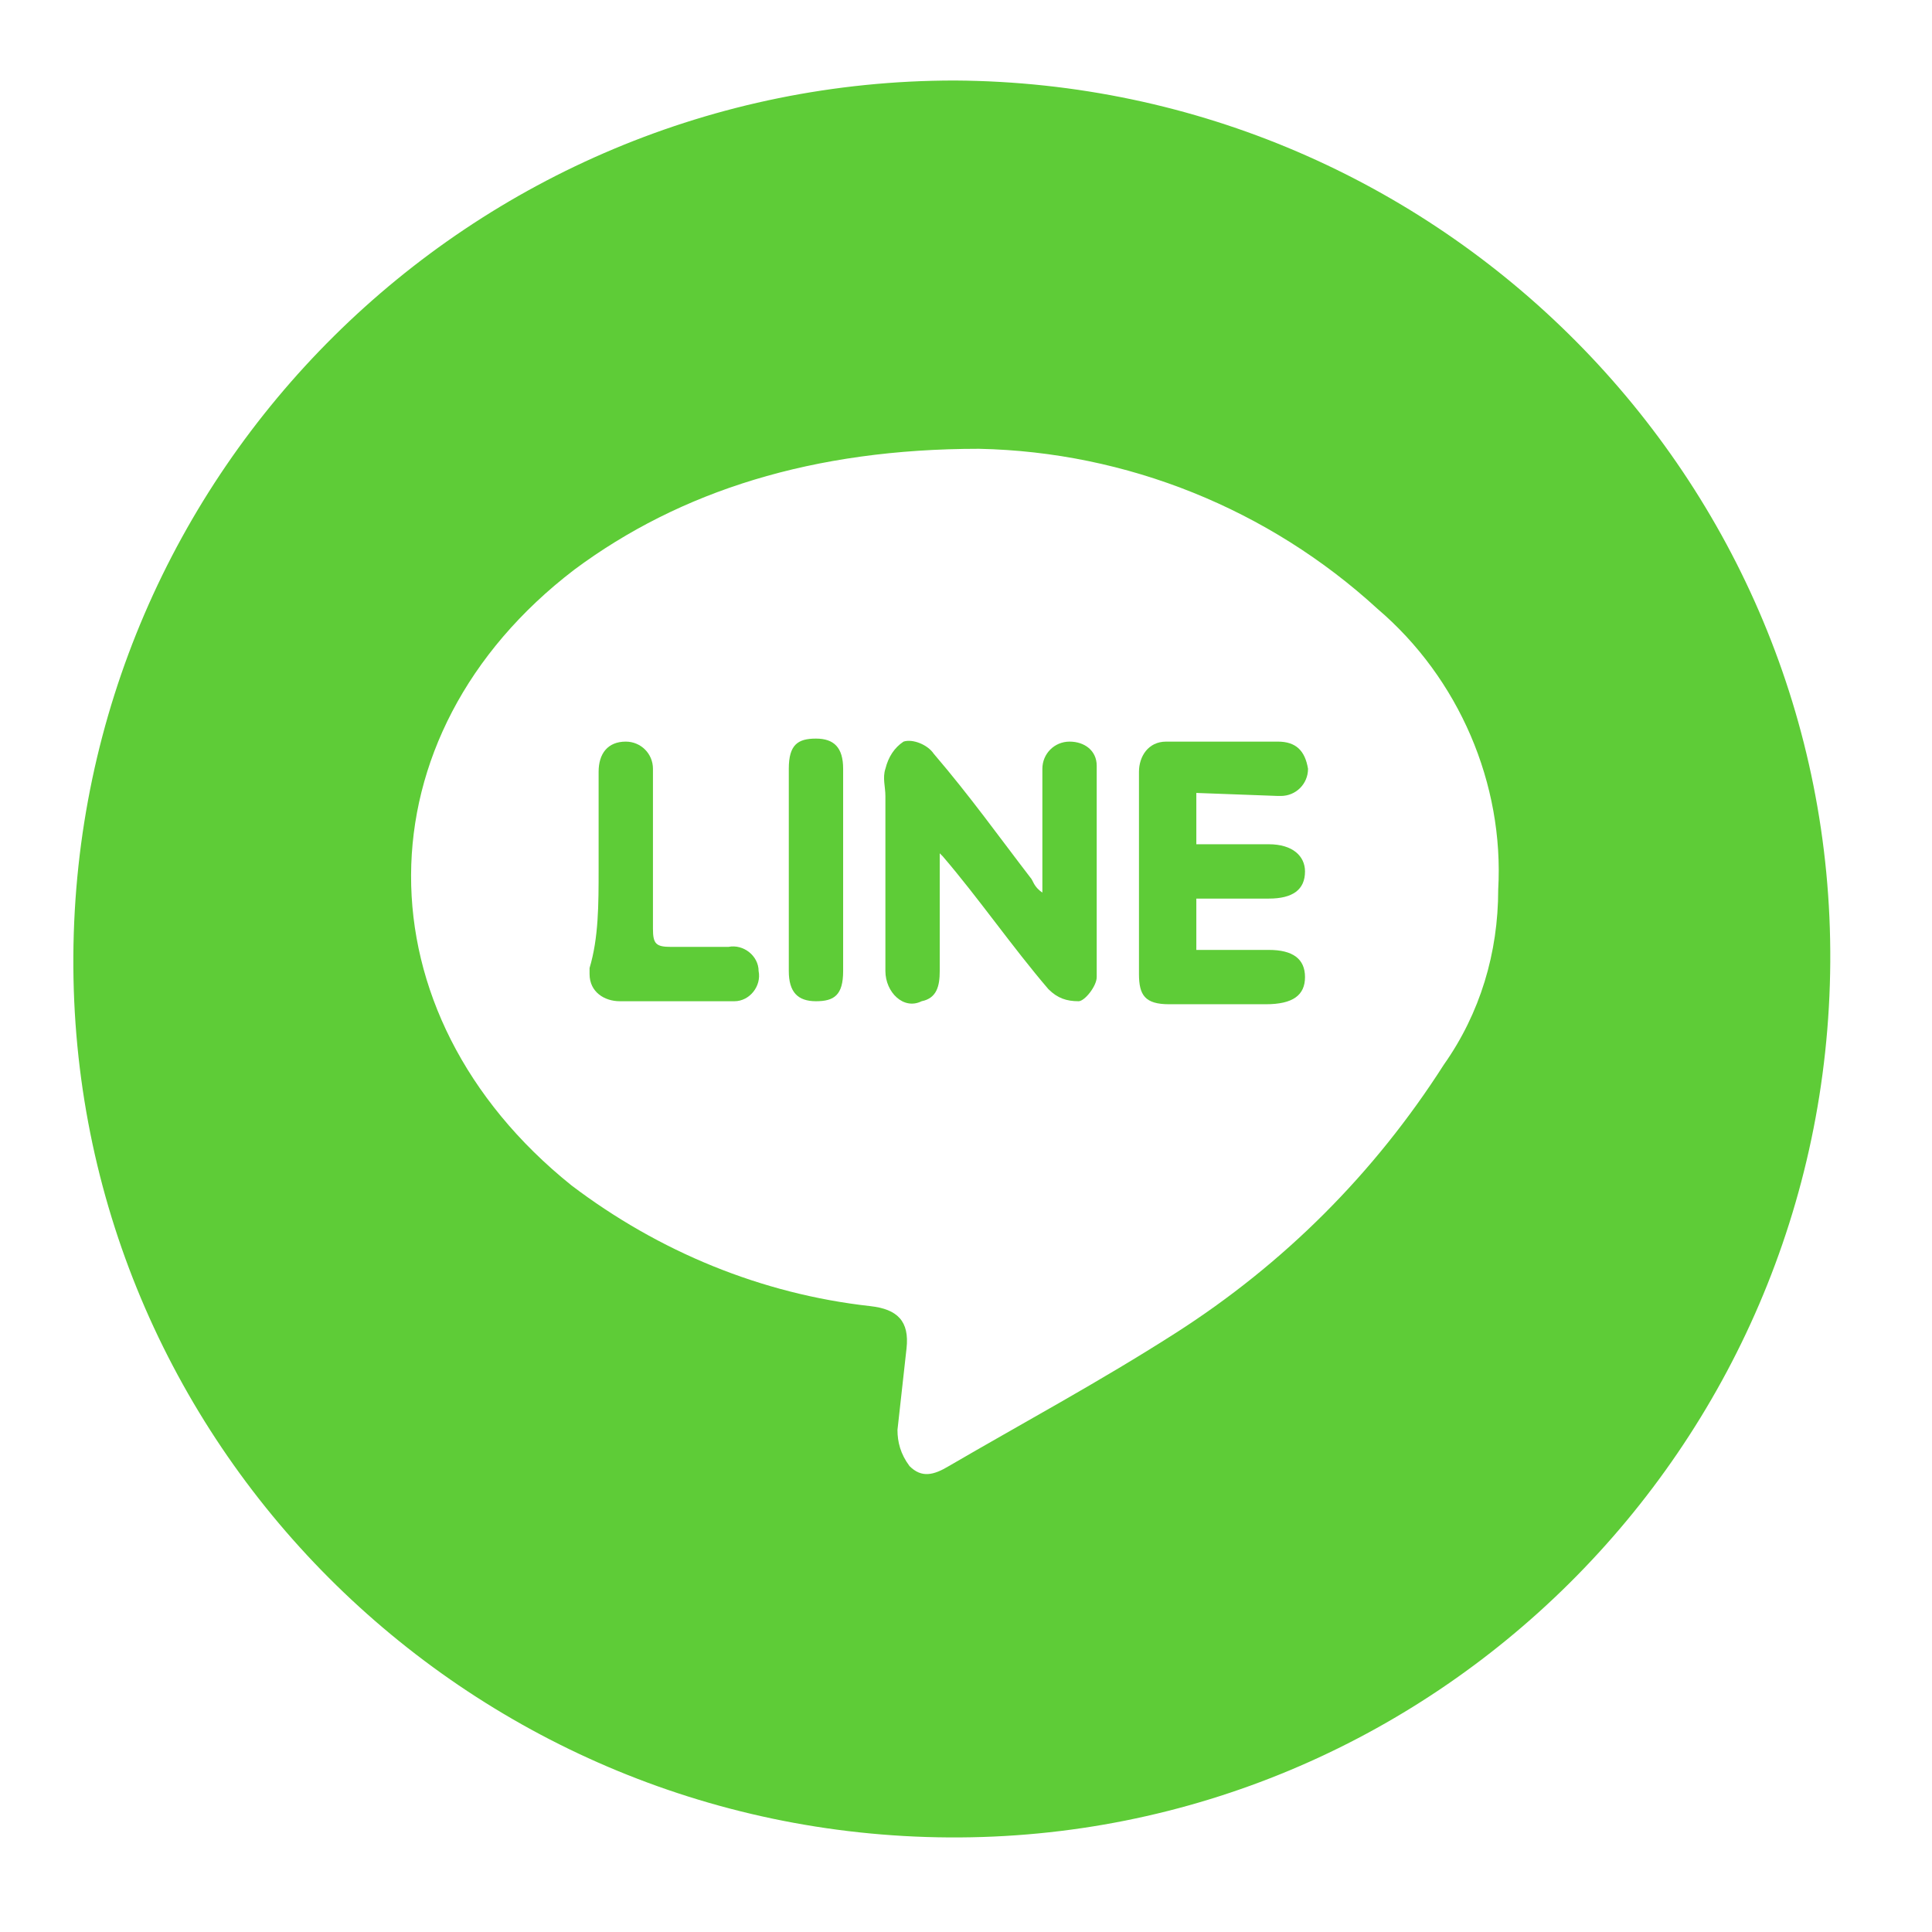 <?xml version="1.0" encoding="utf-8"?>
<!-- Generator: Adobe Illustrator 19.0.0, SVG Export Plug-In . SVG Version: 6.00 Build 0)  -->
<svg version="1.1" id="圖層_1" xmlns="http://www.w3.org/2000/svg" xmlns:xlink="http://www.w3.org/1999/xlink" x="0px" y="0px"
	 viewBox="8 -8 64 64" style="enable-background:new 8 -8 64 64;" xml:space="preserve">
<style type="text/css">
	.st0{clip-path:url(#SVGID_2_);}
	.st1{fill:#5ECC37;}
</style>
<g>
	<defs>
		<rect id="SVGID_1_" x="8" y="-8" width="64" height="64"/>
	</defs>
	<clipPath id="SVGID_2_">
		<use xlink:href="#SVGID_1_"  style="overflow:visible;"/>
	</clipPath>
	<g id="line" class="st0">
		<g id="line-2" transform="translate(2.43 2.667)">
			<path id="路径_55" class="st1" d="M37.2-8c16.1,0.1,29.1,13.2,29,29.2c-0.1,16.1-13.2,29.1-29.2,29S7.9,37.1,8,21c0,0,0,0,0,0
				C8.1,4.9,21.2-8,37.2-8z M38,4.2c-5.5,0-9.9,1.4-13.4,4c-7.2,5.5-7.2,14.7-0.1,20.4c2.9,2.2,6.3,3.6,9.9,4
				c0.9,0.1,1.3,0.5,1.2,1.4c-0.1,0.9-0.2,1.8-0.3,2.7c0,0.4,0.1,0.8,0.4,1.2c0.4,0.4,0.8,0.3,1.3,0c2.4-1.4,5-2.8,7.5-4.4
				c3.6-2.3,6.6-5.3,8.9-8.9c1.2-1.7,1.8-3.7,1.8-5.8c0.2-3.5-1.3-7-4-9.3C47.6,6.2,42.9,4.3,38,4.2z"/>
			<path id="路径_56" class="st1" d="M36.7,17.6v3.9c0,0.5-0.1,0.9-0.6,1c-0.6,0.3-1.2-0.3-1.2-1v-5.8c0-0.3-0.1-0.6,0-0.9
				c0.1-0.4,0.3-0.7,0.6-0.9c0.3-0.1,0.8,0.1,1,0.4c1.2,1.4,2.2,2.8,3.2,4.1c0.1,0.1,0.1,0.3,0.4,0.5v-4.1c0-0.5,0.4-0.9,0.9-0.9
				c0,0,0,0,0,0c0.5,0,0.9,0.3,0.9,0.8v7c0,0.3-0.4,0.8-0.6,0.8c-0.4,0-0.7-0.1-1-0.4c-1.2-1.4-2.3-3-3.5-4.4L36.7,17.6z"/>
			<path id="路径_57" class="st1" d="M45.2,15.6v1.7h2.4c0.8,0,1.2,0.4,1.2,0.9c0,0.6-0.4,0.9-1.2,0.9h-2.4v1.7h2.4
				c0.8,0,1.2,0.3,1.2,0.9s-0.4,0.9-1.3,0.9h-3.2c-0.8,0-1-0.3-1-1v-6.7c0-0.5,0.3-1,0.9-1c0.1,0,0.1,0,0.2,0h3.5
				c0.6,0,0.9,0.3,1,0.9c0,0.5-0.4,0.9-0.9,0.9c0,0-0.1,0-0.1,0L45.2,15.6z"/>
			<path id="路径_58" class="st1" d="M25.4,18.1v-3.2c0-0.6,0.3-1,0.9-1c0.5,0,0.9,0.4,0.9,0.9c0,0,0,0.1,0,0.1v5.2
				c0,0.5,0.1,0.6,0.6,0.6h1.9c0.5-0.1,1,0.3,1,0.8c0.1,0.5-0.3,1-0.8,1c-0.1,0-0.2,0-0.3,0h-3.5c-0.5,0-1-0.3-1-0.9
				c0-0.1,0-0.1,0-0.2C25.4,20.4,25.4,19.3,25.4,18.1z"/>
			<path id="路径_59" class="st1" d="M31.7,18.1v-3.3c0-0.8,0.3-1,0.9-1c0.6,0,0.9,0.3,0.9,1v6.7c0,0.8-0.3,1-0.9,1
				c-0.6,0-0.9-0.3-0.9-1V18.1z"/>
		</g>
	</g>
</g>
</svg>
